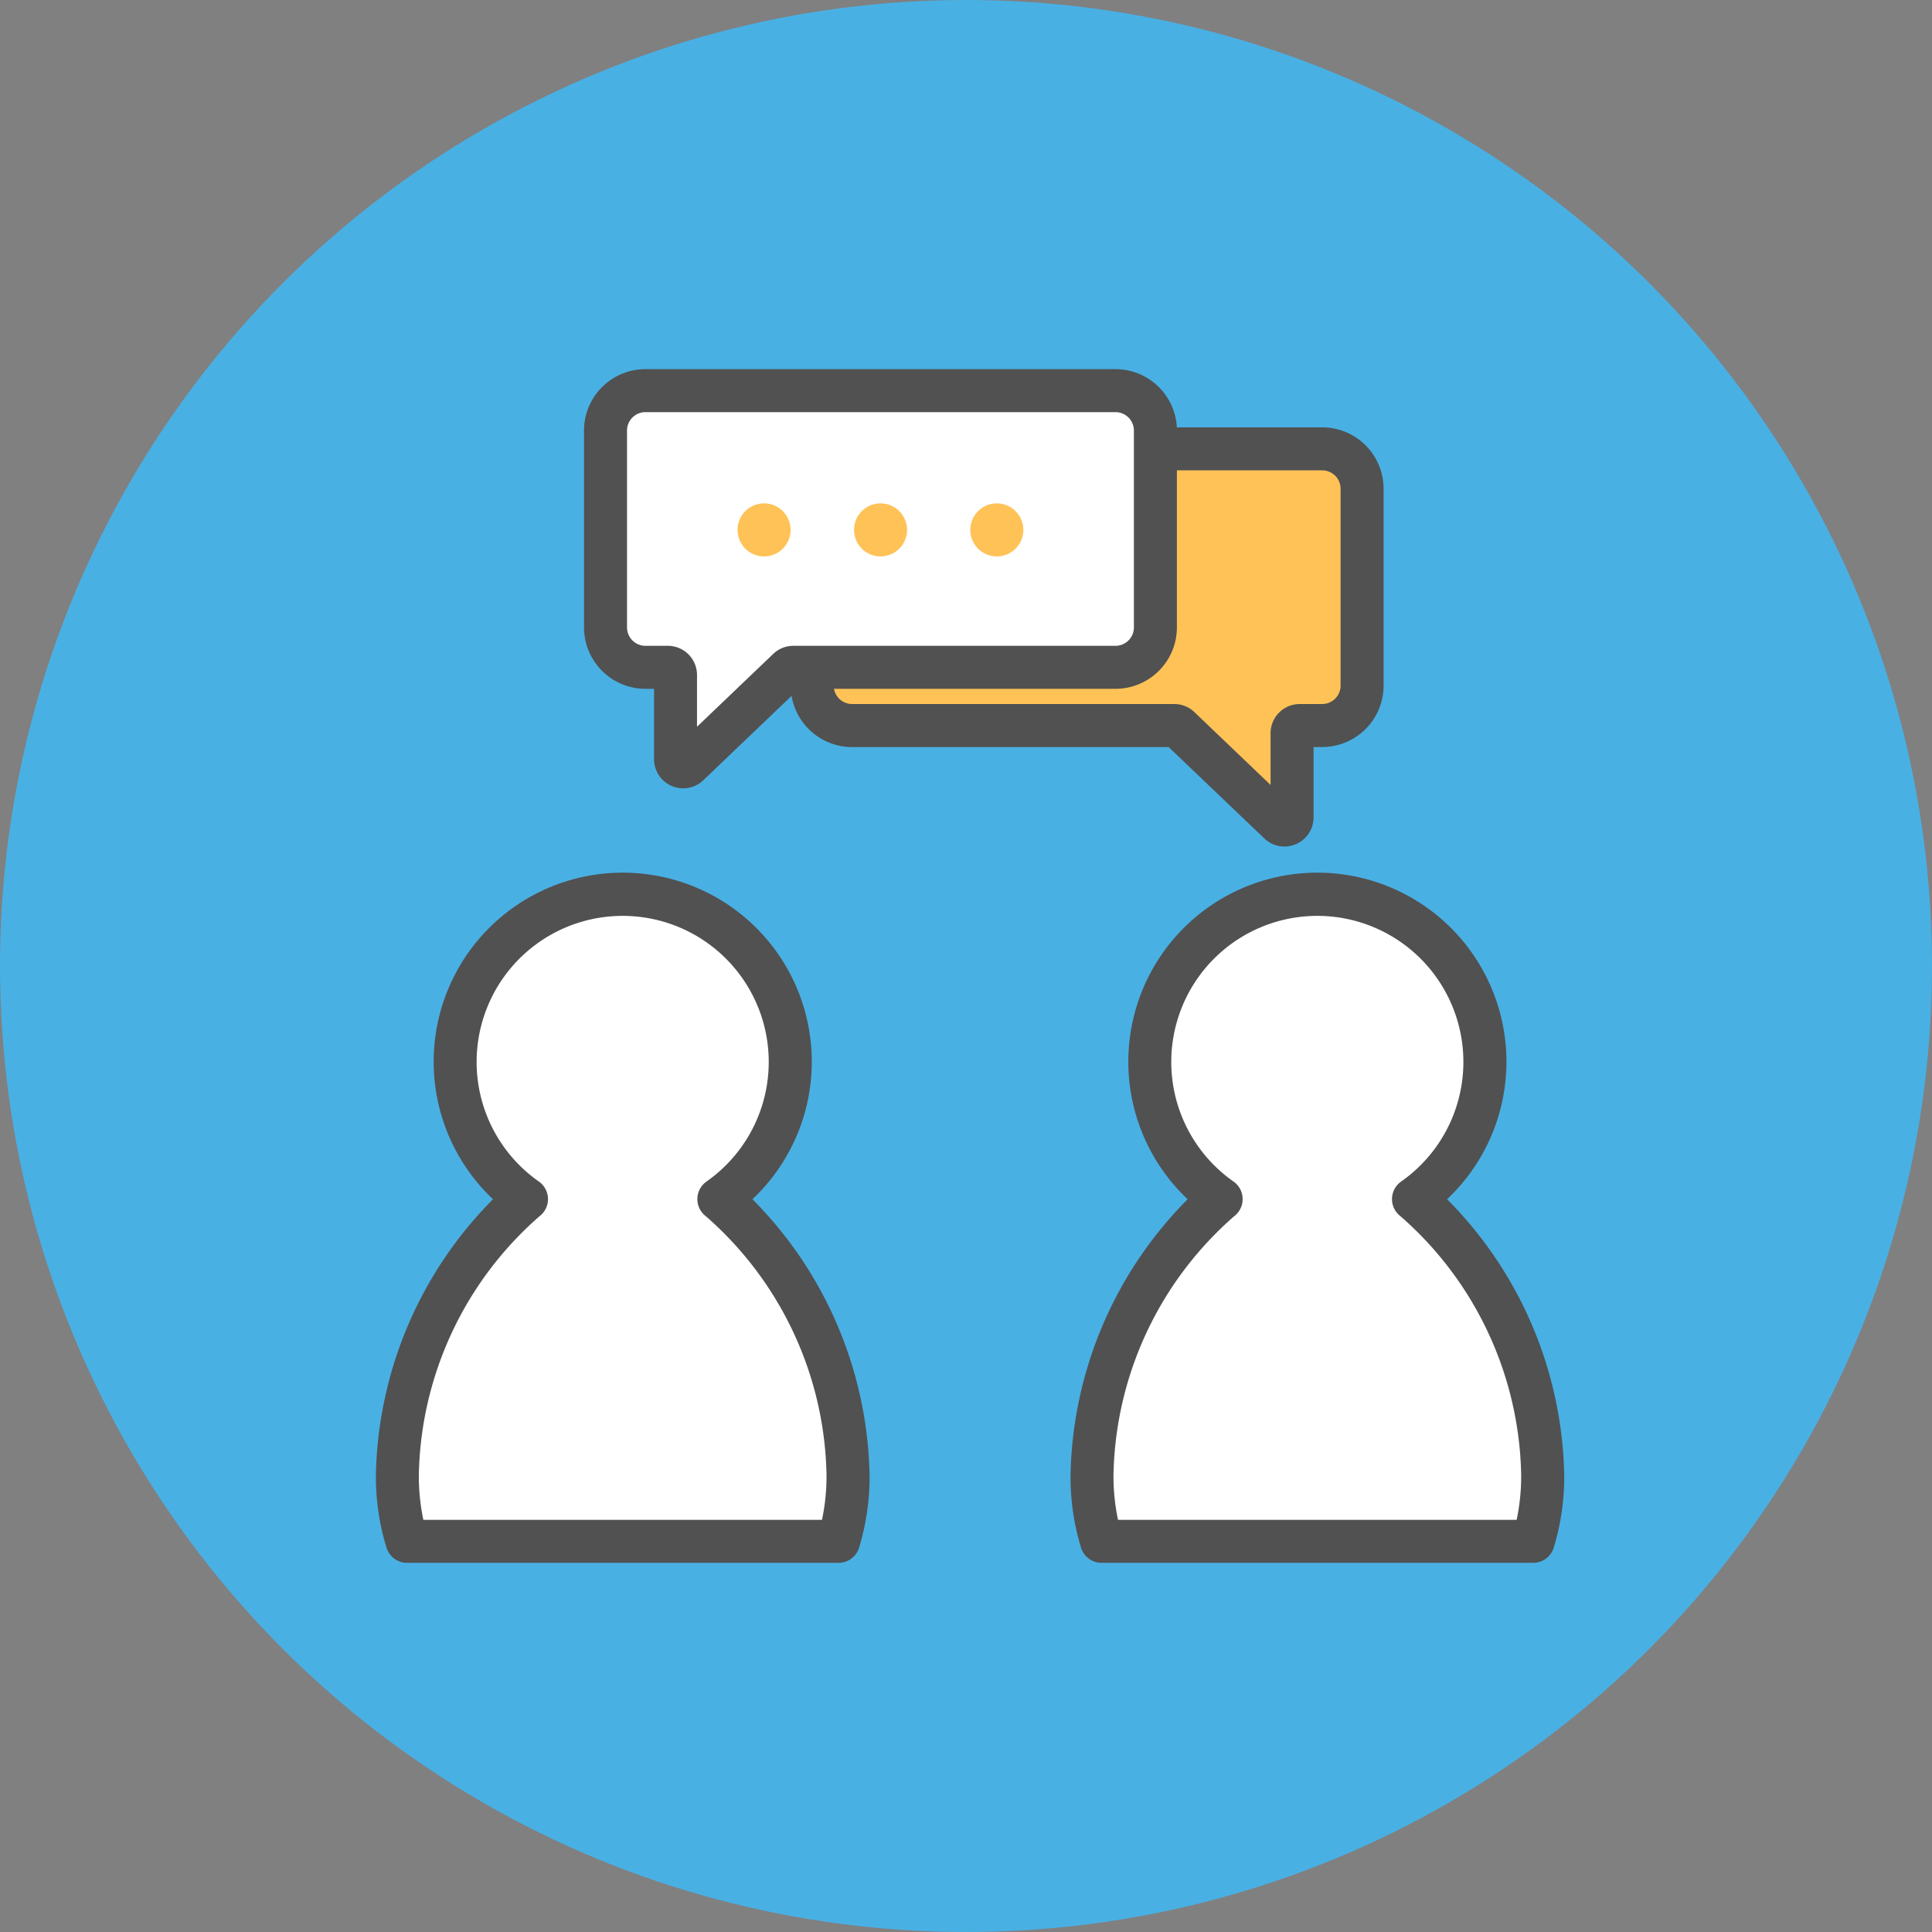 <svg xmlns="http://www.w3.org/2000/svg" xmlns:xlink="http://www.w3.org/1999/xlink" width="62" height="62" viewBox="0 0 62 62">
  <rect x="0" y="0" width="62" height="62" fill="#808080" stroke="none"/>
  <defs>
    <clipPath id="clip-path">
      <rect id="사각형_58753" data-name="사각형 58753" width="38.137" height="38.307" fill="none"/>
    </clipPath>
  </defs>
  <g id="icon2" transform="translate(-1563 -404)">
    <circle id="타원_258" data-name="타원 258" cx="31" cy="31" r="31" transform="translate(1563 404)" fill="#49b0e4"/>
    <g id="ic2" transform="translate(1575.063 415.846)">
      <g id="그룹_28515" data-name="그룹 28515" clip-path="url(#clip-path)">
        <path id="패스_33202" data-name="패스 33202" d="M102.767,18.539h15.086a1.284,1.284,0,0,1,1.28,1.28v6.319a1.284,1.284,0,0,1-1.28,1.28h-.722a.245.245,0,0,0-.245.245v2.7a.245.245,0,0,1-.414.177l-3.2-3.057a.245.245,0,0,0-.169-.068H102.767a1.284,1.284,0,0,1-1.28-1.28V19.819a1.284,1.284,0,0,1,1.28-1.28" transform="translate(-87.486 -15.981)" fill="#ffc257"/>
        <path id="패스_33203" data-name="패스 33203" d="M112.331,26.991a.934.934,0,0,1-.645-.259L108.616,23.8H98.457a1.972,1.972,0,0,1-1.97-1.97V15.509a1.972,1.972,0,0,1,1.97-1.97h15.086a1.972,1.972,0,0,1,1.97,1.97v6.319a1.972,1.972,0,0,1-1.97,1.97h-.277v2.258a.936.936,0,0,1-.935.935M98.457,14.919a.591.591,0,0,0-.59.59v6.319a.591.591,0,0,0,.59.59h10.338a.93.93,0,0,1,.646.259l2.445,2.338V23.353a.936.936,0,0,1,.935-.935h.722a.591.591,0,0,0,.59-.59V15.509a.591.591,0,0,0-.59-.59ZM108.795,23.8h0Z" transform="translate(-83.175 -11.671)" fill="#515151"/>
        <path id="패스_33204" data-name="패스 33204" d="M5,140.782a7.019,7.019,0,0,0,.305,2.132H19.156a7.019,7.019,0,0,0,.305-2.132,11.947,11.947,0,0,0-4.145-8.855,5.377,5.377,0,1,0-6.172,0A11.947,11.947,0,0,0,5,140.782" transform="translate(-4.31 -105.297)" fill="#fff"/>
        <path id="패스_33205" data-name="패스 33205" d="M14.846,139.293H1a.69.69,0,0,1-.658-.481A7.746,7.746,0,0,1,0,136.471a12.9,12.9,0,0,1,3.758-8.846,6.067,6.067,0,1,1,8.326,0,12.9,12.9,0,0,1,3.758,8.846,7.747,7.747,0,0,1-.338,2.341.69.69,0,0,1-.658.481m-13.321-1.38H14.316a6.809,6.809,0,0,0,.145-1.442,11.292,11.292,0,0,0-3.872-8.3.69.69,0,0,1,.02-1.114,4.687,4.687,0,1,0-5.379,0,.69.69,0,0,1,.02,1.114,11.293,11.293,0,0,0-3.872,8.3,6.818,6.818,0,0,0,.145,1.442" transform="translate(0 -100.986)" fill="#515151"/>
        <path id="패스_33206" data-name="패스 33206" d="M166.608,140.782a7.019,7.019,0,0,0,.305,2.132h13.851a7.023,7.023,0,0,0,.305-2.132,11.947,11.947,0,0,0-4.145-8.855,5.377,5.377,0,1,0-6.172,0,11.947,11.947,0,0,0-4.145,8.855" transform="translate(-143.622 -105.297)" fill="#fff"/>
        <path id="패스_33207" data-name="패스 33207" d="M176.454,139.293H162.6a.69.69,0,0,1-.658-.481,7.746,7.746,0,0,1-.338-2.341,12.894,12.894,0,0,1,3.758-8.846,6.067,6.067,0,1,1,8.326,0,12.894,12.894,0,0,1,3.758,8.846,7.747,7.747,0,0,1-.338,2.341.69.69,0,0,1-.658.481m-13.321-1.38h12.791a6.809,6.809,0,0,0,.145-1.442,11.293,11.293,0,0,0-3.872-8.3.69.69,0,0,1,.02-1.114,4.687,4.687,0,1,0-5.379,0,.69.69,0,0,1,.02,1.114,11.293,11.293,0,0,0-3.872,8.3,6.805,6.805,0,0,0,.145,1.442" transform="translate(-139.312 -100.986)" fill="#515151"/>
        <path id="패스_33208" data-name="패스 33208" d="M69.775,5H54.689a1.284,1.284,0,0,0-1.28,1.28V12.6a1.284,1.284,0,0,0,1.28,1.28h.722a.245.245,0,0,1,.245.245v2.7A.245.245,0,0,0,56.07,17l3.2-3.057a.245.245,0,0,1,.169-.068H69.775a1.284,1.284,0,0,0,1.28-1.28V6.28A1.284,1.284,0,0,0,69.775,5" transform="translate(-46.041 -4.31)" fill="#fff"/>
        <path id="패스_33209" data-name="패스 33209" d="M51.591,13.452a.935.935,0,0,1-.935-.935V10.259h-.277a1.972,1.972,0,0,1-1.97-1.97V1.97A1.972,1.972,0,0,1,50.379,0H65.465a1.972,1.972,0,0,1,1.97,1.97V8.289a1.972,1.972,0,0,1-1.97,1.97H55.306l-3.069,2.934a.932.932,0,0,1-.645.259M50.379,1.38a.591.591,0,0,0-.59.59V8.289a.591.591,0,0,0,.59.59H51.1a.936.936,0,0,1,.935.935v1.662l2.446-2.338a.93.93,0,0,1,.646-.259H65.465a.591.591,0,0,0,.59-.59V1.97a.591.591,0,0,0-.59-.59Z" transform="translate(-41.73)" fill="#515151"/>
        <path id="패스_33210" data-name="패스 33210" d="M112.9,32.076a.851.851,0,1,0-.851.851.851.851,0,0,0,.851-.851" transform="translate(-95.854 -26.917)" fill="#ffc257"/>
        <path id="패스_33211" data-name="패스 33211" d="M85.828,32.076a.851.851,0,1,0-.851.851.851.851,0,0,0,.851-.851" transform="translate(-72.52 -26.917)" fill="#ffc257"/>
        <path id="패스_33212" data-name="패스 33212" d="M138.262,32.076a.851.851,0,1,1,.851.851.851.851,0,0,1-.851-.851" transform="translate(-119.187 -26.917)" fill="#ffc257"/>
      </g>
    </g>
  </g>
</svg>
